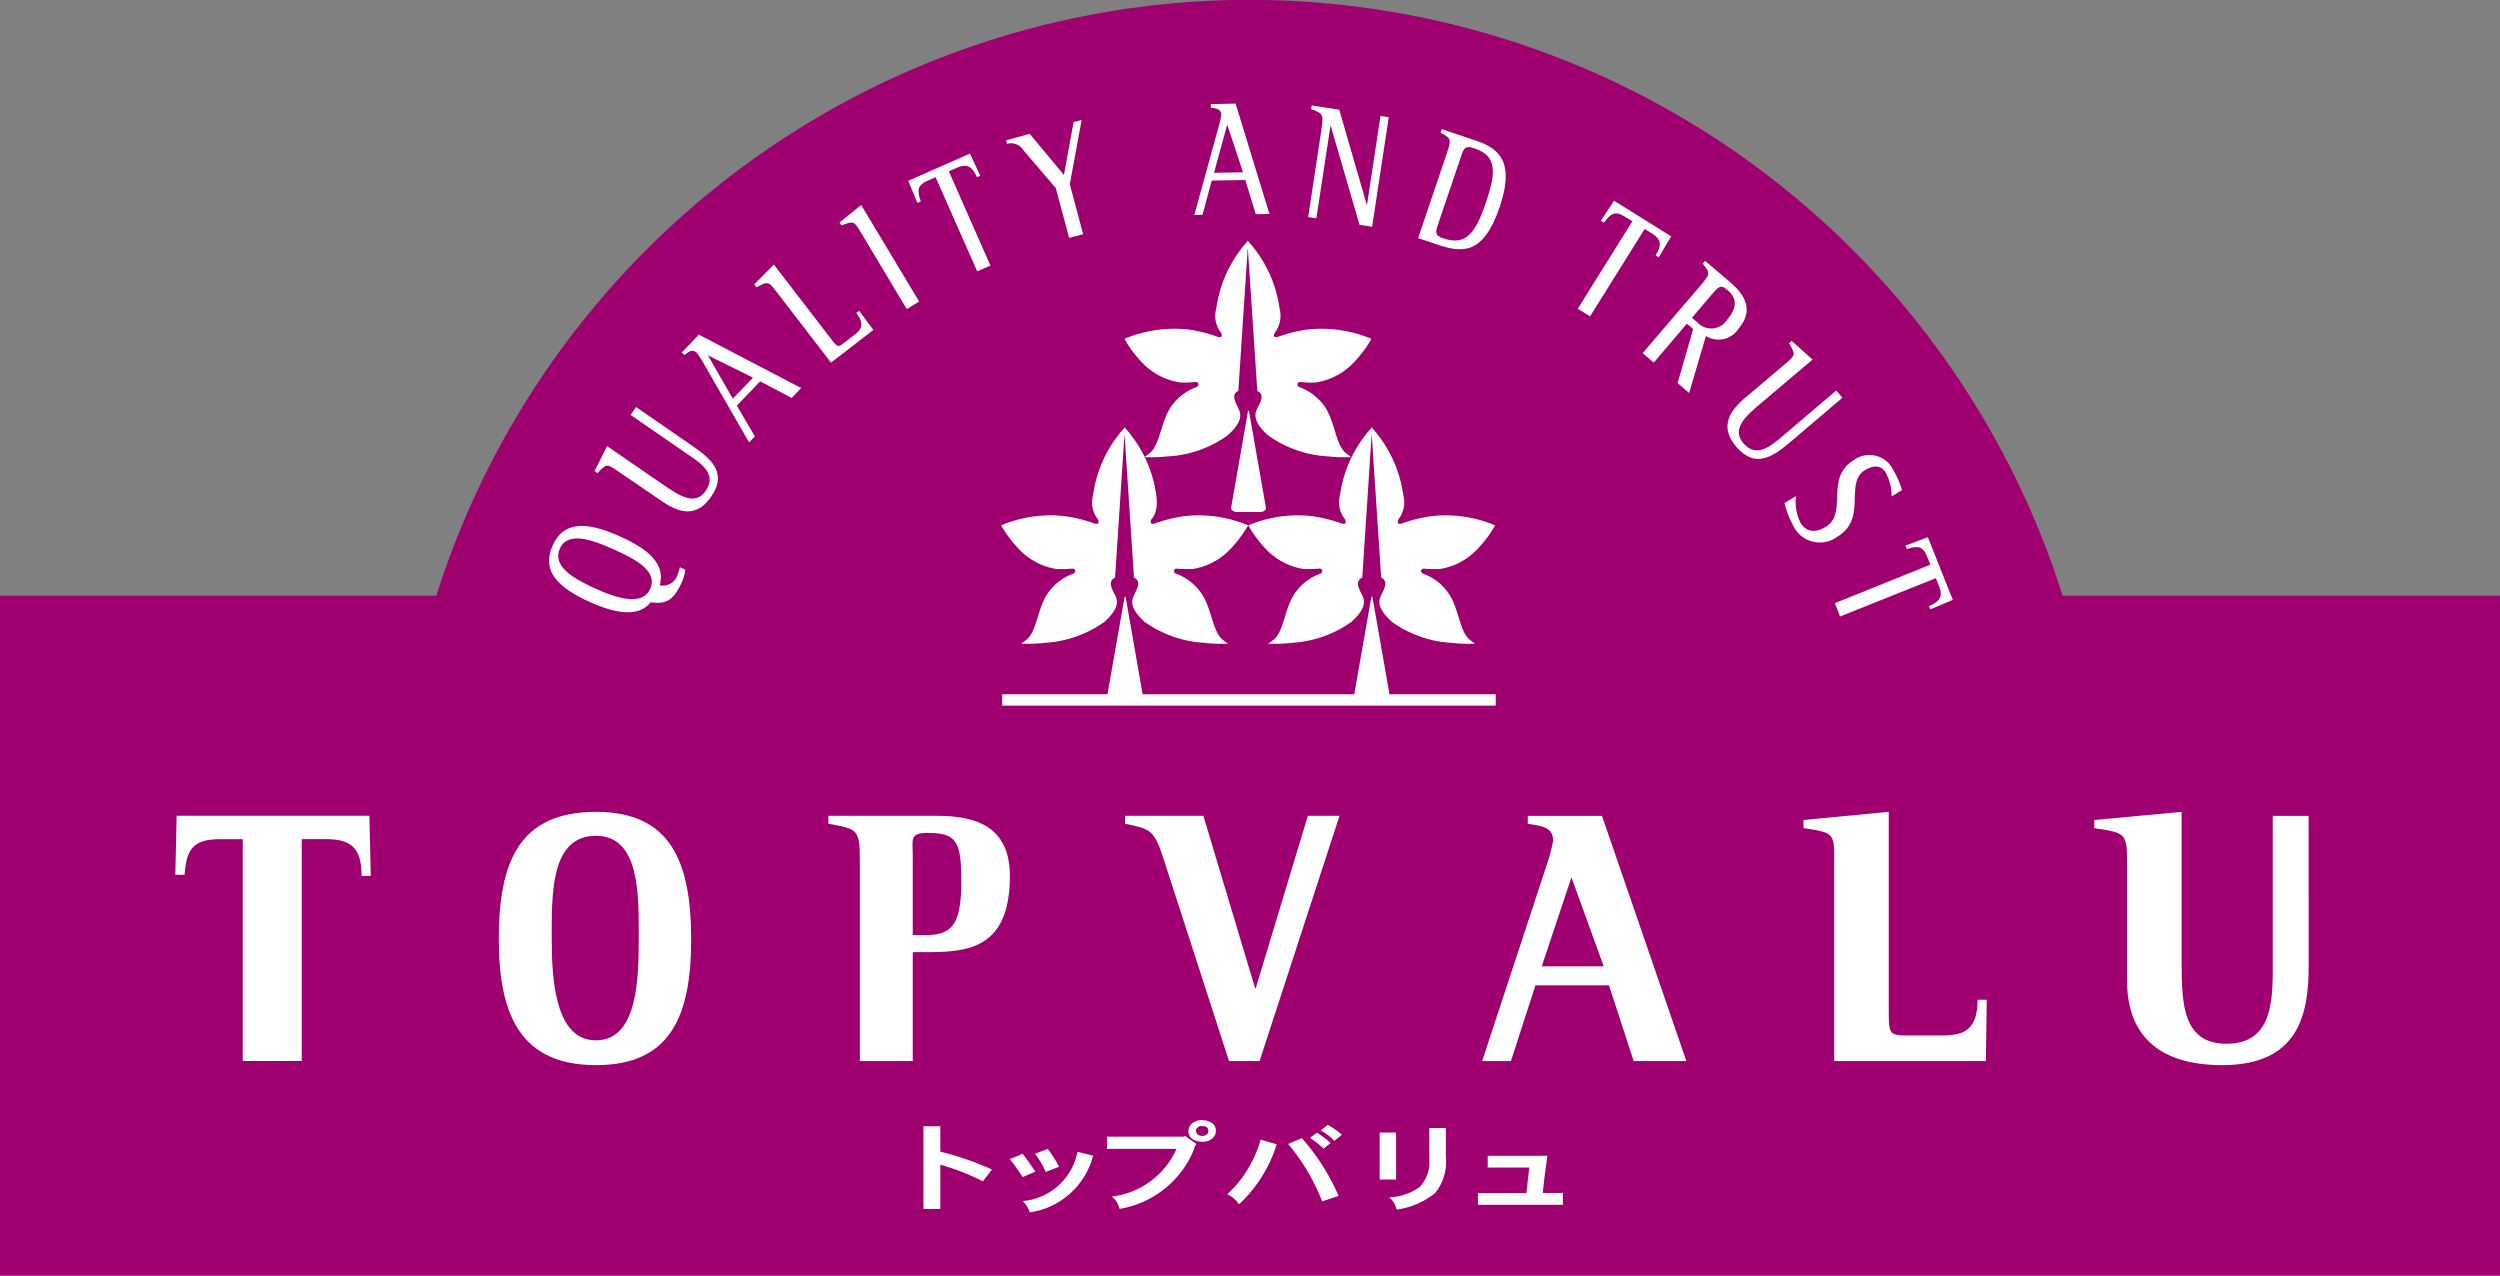 <svg id="logo_topvalu" xmlns="http://www.w3.org/2000/svg" xmlns:xlink="http://www.w3.org/1999/xlink" width="173.551" height="88.553" viewBox="0 0 173.551 88.553">
  <rect x="0" y="0" width="173.551" height="88.553" fill="#808080" stroke="none"/>
  <defs>
    <clipPath id="clip-path">
      <rect id="長方形_4000" data-name="長方形 4000" width="173.551" height="88.553" fill="none"/>
    </clipPath>
  </defs>
  <g id="グループ_6991" data-name="グループ 6991" clip-path="url(#clip-path)">
    <path id="パス_9847" data-name="パス 9847" d="M143.187,41.351a59.2,59.2,0,0,0-112.895,0H0v47.2H173.551v-47.2Z" transform="translate(0 0)" fill="#a0006f"/>
    <path id="パス_9848" data-name="パス 9848" d="M44.546,51.528l-.627.817a17.46,17.46,0,0,0-2.958-1.154v3.073H39.788V48.528h1.173v1.759a21.119,21.119,0,0,1,3.585,1.241" transform="translate(24.317 29.659)" fill="#fff"/>
    <path id="パス_9849" data-name="パス 9849" d="M45.283,51.079l-.885.38a14.934,14.934,0,0,0-.888-1.249l.888-.366c.235.293.528.714.885,1.234m4.009-1.11a5.328,5.328,0,0,1-4.4,3.943,1.7,1.7,0,0,0-.493-.786,4.248,4.248,0,0,0,3.807-3.419l1.086.263m-2.36.773L46,51.1a5.29,5.29,0,0,0-.749-1.253l.891-.343a8.321,8.321,0,0,1,.789,1.241" transform="translate(26.593 30.254)" fill="#fff"/>
    <path id="パス_9850" data-name="パス 9850" d="M53.126,49.361l-.11.045H47.7v.849h4.821a5.637,5.637,0,0,1-4.484,3.309,1.987,1.987,0,0,1,.359.416,1.8,1.8,0,0,1,.166.443,6.762,6.762,0,0,0,5.156-4.092.951.951,0,0,1,.189-.412Zm1.858-.9a1.194,1.194,0,0,0-.719-.2,1.03,1.03,0,0,0-.628.2.725.725,0,0,0-.287.57.634.634,0,0,0,.258.527,1.154,1.154,0,0,0,.693.2,1,1,0,0,0,.69-.213.7.7,0,0,0,.267-.546.665.665,0,0,0-.274-.546m-.363.8a.469.469,0,0,1-.29.1.488.488,0,0,1-.324-.085.358.358,0,0,1-.135-.266.289.289,0,0,1,.135-.248.4.4,0,0,1,.293-.082c.288,0,.43.108.43.33a.318.318,0,0,1-.11.253" transform="translate(29.152 29.5)" fill="#fff"/>
    <path id="パス_9851" data-name="パス 9851" d="M56.311,49.821a9.533,9.533,0,0,1-2.621,4.173,1.714,1.714,0,0,0-.814-.7,8.11,8.11,0,0,0,2.318-3.8Zm4.3,3.577-1.142.387a14.212,14.212,0,0,0-2.362-3.992l.952-.4a15.088,15.088,0,0,1,2.552,4.01m-.548-3.672-.5.39a6.622,6.622,0,0,0-.941-.752l.488-.358a7.887,7.887,0,0,1,.955.72m.772-.577-.522.43a3.955,3.955,0,0,0-.944-.73l.491-.388a6.016,6.016,0,0,1,.975.688" transform="translate(32.316 29.618)" fill="#fff"/>
    <path id="パス_9852" data-name="パス 9852" d="M60.586,52.179H59.444V48.916h1.142Zm3.456-1.563a3.441,3.441,0,0,1-.746,2.5,5.391,5.391,0,0,1-2.678,1.15,1.393,1.393,0,0,0-.522-.851,3.858,3.858,0,0,0,2.127-.72,2.5,2.5,0,0,0,.667-1.969V48.6h1.152Z" transform="translate(36.331 29.704)" fill="#fff"/>
    <path id="パス_9853" data-name="パス 9853" d="M69.579,53.2h-5.9v-.817h3.367c.063-.522.113-1.12.2-1.771H64.359V49.8H68.5c-.172,1.215-.277,2.07-.321,2.578h1.4Z" transform="translate(38.919 30.438)" fill="#fff"/>
    <path id="パス_9854" data-name="パス 9854" d="M12.234,36.774H10.657c-1.806,0-2.331.628-2.463,2.472H7.555l.09-4.1H21.029l.092,4.179h-.636c0-1.953-.73-2.555-2.476-2.555h-1.68v15.4H12.234Z" transform="translate(4.617 21.483)" fill="#fff"/>
    <path id="パス_9855" data-name="パス 9855" d="M28.246,52.563c5.144,0,6.6-3.374,6.6-8.731,0-5.436-1.455-8.852-6.6-8.852-5.314,0-6.754,3.416-6.754,8.852,0,5.409,1.621,8.731,6.754,8.731M25.165,43.8c0-3.064-.1-7.158,3.064-7.158,3.1,0,2.977,4.2,2.977,7.158,0,2.9-.113,7.042-2.977,7.042-2.826,0-3.064-4.237-3.064-7.042" transform="translate(13.135 21.379)" fill="#fff"/>
    <path id="パス_9856" data-name="パス 9856" d="M37.877,52.177h3.672V44.616h.8c2.82,0,5.944-.085,5.944-5.278,0-3.382-2.256-4.187-5.059-4.187H35.692V35.7c2.133.385,2.185.385,2.185,2.881ZM41.549,37.85c0-1.031-.227-1.513,1.007-1.513,2.027,0,2.364.551,2.364,3.39,0,3.032-.68,3.7-2.48,3.7h-.891Z" transform="translate(21.814 21.483)" fill="#fff"/>
    <path id="パス_9857" data-name="パス 9857" d="M51.229,38.388c-.723-2.3-.934-2.3-2.757-2.689V35.15h5.441l3.593,11.969h.042L61.166,35.15h2.2l-5.55,17.025H55.693Z" transform="translate(29.625 21.483)" fill="#fff"/>
    <path id="パス_9858" data-name="パス 9858" d="M63.86,52.176h2l1.7-5.256h5.107l1.713,5.256h3.659l-5.86-17.024H67.029V35.7c.914.164,1.759.187,1.759,1.191a12.022,12.022,0,0,1-.39,1.5Zm6.2-12.756L72.3,45.6H68Z" transform="translate(39.03 21.484)" fill="#fff"/>
    <path id="パス_9859" data-name="パス 9859" d="M79.839,38.583c0-2.119.079-2.143-2.133-2.476v-.562l5.919-.566V48.61c0,1.895,0,1.895,1.526,1.895h1.961c1.424,0,2.681-.1,2.681-2.481h.635l-.06,4.257H79.839Z" transform="translate(47.492 21.378)" fill="#fff"/>
    <path id="パス_9860" data-name="パス 9860" d="M105.118,45.728c0,3.388-.756,6.835-6,6.835-4.442,0-6.607-2.114-6.607-5.868V38.586c0-2.122-.063-2.144-2.275-2.476v-.566L96.3,34.98V45.414c0,2.9.089,5.665,3.11,5.665,2.945,0,3.216-2.515,3.216-5.075V35.257h2.489Z" transform="translate(55.15 21.379)" fill="#fff"/>
    <path id="パス_9861" data-name="パス 9861" d="M70.056,32.421,68.9,25.836c-.031-.172-.087-.172-.11,0l-1.158,6.585v.064H52.918v-.064L51.77,25.836c-.031-.172-.084-.172-.11,0L50.5,32.421a.11.11,0,0,0,0,.064H43.182v.788h34.26v-.788H70.056Z" transform="translate(26.392 15.711)" fill="#fff"/>
    <path id="パス_9862" data-name="パス 9862" d="M61.131,16.543a9.923,9.923,0,0,0-2.037.512c-.364.1-.267-.2-.2-.3a1.951,1.951,0,0,0,.325-1.671,8.729,8.729,0,0,0-2.172-4.664l0-.058c0,.015-.013.019-.035.034a.089.089,0,0,0-.024-.034v.058a8.728,8.728,0,0,0-2.162,4.664,1.882,1.882,0,0,0,.324,1.671c.06.1.155.4-.218.3a9.55,9.55,0,0,0-2.032-.512,8.93,8.93,0,0,0-4.453.646,8.283,8.283,0,0,0,1.374,1.795,4.588,4.588,0,0,0,2.489,1.231,5.762,5.762,0,0,0,1.068-.035c.189,0,.3.189.106.345a3.728,3.728,0,0,0-1.7,1.231c-.809,1.041-.827,2.734-1.552,3.343a4.682,4.682,0,0,1-.393.3,11.642,11.642,0,0,0,1.66-.053,7.829,7.829,0,0,0,4.115-1.457c1.3-1.16.809-1.714.657-2.053s-.4-.794.085-1.031l.657-9.975.659,9.975c.5.237.255.7.093,1.031s-.638.893.657,2.053a7.882,7.882,0,0,0,4.123,1.457A11.572,11.572,0,0,0,64.2,25.4s-.179-.121-.4-.3c-.723-.609-.733-2.3-1.542-3.343a3.737,3.737,0,0,0-1.7-1.231c-.193-.156-.073-.35.113-.345a5.774,5.774,0,0,0,1.07.035,4.578,4.578,0,0,0,2.476-1.231,8.283,8.283,0,0,0,1.382-1.795,8.972,8.972,0,0,0-4.463-.646" transform="translate(29.609 6.334)" fill="#fff"/>
    <path id="パス_9863" data-name="パス 9863" d="M54.2,17.824,53.049,24.4c-.031.192.158.33.406.33h1.6c.251,0,.438-.139.4-.33l-1.152-6.575c-.027-.176-.079-.176-.113,0" transform="translate(32.42 10.813)" fill="#fff"/>
    <path id="パス_9864" data-name="パス 9864" d="M55.828,24.587a9.841,9.841,0,0,0-2.037.509c-.364.1-.274-.195-.216-.306.069-.09.5-.49.33-1.677a8.751,8.751,0,0,0-2.162-4.653v-.055a.145.145,0,0,0-.035.035.1.1,0,0,0-.027-.035l.01.055a8.623,8.623,0,0,0-2.169,4.653,1.9,1.9,0,0,0,.324,1.677c.06.111.151.406-.218.306a10.013,10.013,0,0,0-2.032-.509,8.869,8.869,0,0,0-4.463.633,8.716,8.716,0,0,0,1.384,1.8,4.582,4.582,0,0,0,2.475,1.233,9.146,9.146,0,0,0,1.076-.026c.189-.021.3.185.106.338a3.6,3.6,0,0,0-1.7,1.236c-.812,1.02-.823,2.721-1.552,3.335a4.231,4.231,0,0,1-.4.3,10.445,10.445,0,0,0,1.656-.061,7.9,7.9,0,0,0,4.121-1.448c1.3-1.166.812-1.714.653-2.043s-.392-.8.093-1.036l.657-9.978.659,9.978c.49.234.245.693.093,1.036s-.638.876.654,2.043a7.9,7.9,0,0,0,4.117,1.448,10.465,10.465,0,0,0,1.658.061s-.179-.119-.393-.3c-.717-.614-.743-2.315-1.552-3.335a3.629,3.629,0,0,0-1.695-1.236c-.208-.153-.079-.359.1-.338a9.179,9.179,0,0,0,1.076.026,4.557,4.557,0,0,0,2.48-1.233,8.559,8.559,0,0,0,1.386-1.8,8.881,8.881,0,0,0-4.463-.633" transform="translate(26.362 11.249)" fill="#fff"/>
    <path id="パス_9865" data-name="パス 9865" d="M66.47,24.587a10.194,10.194,0,0,0-2.043.509c-.358.1-.272-.195-.206-.306a1.93,1.93,0,0,0,.324-1.677,8.726,8.726,0,0,0-2.162-4.653v-.055c-.016.006-.023.018-.032.035-.014-.018-.018-.029-.027-.035l.01.055a8.7,8.7,0,0,0-2.178,4.653,1.88,1.88,0,0,0,.337,1.677c.056.111.148.406-.218.306a9.867,9.867,0,0,0-2.038-.509,8.826,8.826,0,0,0-4.453.633,8.19,8.19,0,0,0,1.378,1.8,4.556,4.556,0,0,0,2.481,1.233,9.04,9.04,0,0,0,1.067-.026c.185-.021.3.185.11.338a3.584,3.584,0,0,0-1.7,1.236c-.815,1.02-.827,2.721-1.545,3.335-.226.179-.406.3-.406.3a10.445,10.445,0,0,0,1.656-.061,7.84,7.84,0,0,0,4.112-1.448c1.307-1.166.815-1.714.662-2.043s-.4-.8.1-1.036l.654-9.978.659,9.978c.487.234.242.693.09,1.036s-.635.876.661,2.043a7.849,7.849,0,0,0,4.113,1.448,10.426,10.426,0,0,0,1.655.061s-.179-.119-.4-.3c-.717-.614-.73-2.315-1.545-3.335a3.557,3.557,0,0,0-1.7-1.236c-.2-.153-.079-.359.11-.338a9.078,9.078,0,0,0,1.073.026,4.5,4.5,0,0,0,2.473-1.233,7.939,7.939,0,0,0,1.379-1.8,8.8,8.8,0,0,0-4.447-.633" transform="translate(32.87 11.249)" fill="#fff"/>
    <path id="パス_9866" data-name="パス 9866" d="M32.736,25.524a2.866,2.866,0,0,1-.148.5,1.081,1.081,0,0,1-1.249.762c.4-1.479-.746-2.492-2.76-3.4-2.241-1-3.883-1.113-4.668.627-.809,1.8.382,2.937,2.612,3.946,1.866.836,3.39,1.012,4.189,0,1.142.169,1.624-.192,2.2-1.474a2.888,2.888,0,0,0,.2-.785Zm-5.791,1.515c-1.407-.636-3.119-1.524-2.533-2.81.566-1.27,2.391-.538,3.76.076,1.331.6,3.084,1.447,2.5,2.734-.553,1.233-2.434.583-3.728,0" transform="translate(14.459 13.849)" fill="#fff"/>
    <path id="パス_9867" data-name="パス 9867" d="M32.39,20.224c1.268.878,2.492,1.843,1.318,3.541-.915,1.326-2.025,1.276-3.427.3l-3.024-2.059c-.783-.551-.81-.537-1.437.121l-.2-.148.868-1.73,3.886,2.673c1.083.736,2.212,1.519,2.958.437.786-1.147-.251-1.866-1.205-2.51l-4.005-2.76.377-.554Z" transform="translate(15.657 10.719)" fill="#fff"/>
    <path id="パス_9868" data-name="パス 9868" d="M34.048,21.9l.4-.414L33.2,19.347l1.614-1.685,2.193,1.152.657-.69-7.105-3.706L29.376,15.66l.182.177c.3-.216.535-.459.868-.145a6.86,6.86,0,0,1,.385.585Zm-2.863-6.048,3.134,1.553-1.4,1.457Z" transform="translate(17.954 8.812)" fill="#fff"/>
    <path id="パス_9869" data-name="パス 9869" d="M34.056,13.305c-.575-.757-.614-.752-1.4-.325l-.158-.2L33.861,11.4l3.918,5.093c.522.682.522.682,1.007.3l.625-.479c.466-.35.825-.707.171-1.553l.2-.148.988,1.326L37.83,18.21Z" transform="translate(19.86 6.965)" fill="#fff"/>
    <path id="パス_9870" data-name="パス 9870" d="M37.659,10.743c-.495-.823-.516-.814-1.353-.487l-.132-.214,1.5-1.21,4.025,6.7-.862.528Z" transform="translate(22.108 5.398)" fill="#fff"/>
    <path id="パス_9871" data-name="パス 9871" d="M41.035,8.258l-.575.25c-.665.3-.74.648-.454,1.426l-.235.106-.64-1.532,4.287-1.892.717,1.54-.23.1c-.358-.8-.73-.939-1.378-.661l-.574.251,2.886,6.545-.918.4Z" transform="translate(23.916 4.044)" fill="#fff"/>
    <path id="パス_9872" data-name="パス 9872" d="M46.8,9.9,44.576,7.3a1.045,1.045,0,0,0-1.166-.477l-.061-.242,1.643-.448L47.365,8.99l.67-3.669.559-.156-.82,4.474L48.7,13.1l-.973.259Z" transform="translate(26.493 3.157)" fill="#fff"/>
    <path id="パス_9873" data-name="パス 9873" d="M51.458,12.2l.567-.008.648-2.386L55,9.77l.725,2.37.949-.014L54.327,4.463,52.607,4.5v.25c.377.061.711.061.723.522a5.7,5.7,0,0,1-.151.68Zm2.285-6.277,1.1,3.311-2.014.034Z" transform="translate(31.45 2.728)" fill="#fff"/>
    <path id="パス_9874" data-name="パス 9874" d="M57.3,6.128c.158-1.046.023-1.021-.727-1.339l.04-.245,1.911.293,1.906,6.582h.026l.931-6.148.574.089-1.155,7.606-.875-.135-2-6.878-.013-.016-.983,6.44-.569-.084Z" transform="translate(34.447 2.777)" fill="#fff"/>
    <path id="パス_9875" data-name="パス 9875" d="M61.1,13.128l1.3.438c1.687.569,3.209.815,4.368-2.607,1.033-3.058.019-4.031-1.624-4.589l-2.4-.807-.082.24c.746.432.769.438.409,1.508Zm3.05-5.871c.172-.512.4-.519.9-.343,1.626.543,1.4,1.832.754,3.754-.743,2.182-1.407,3-2.976,2.47-.607-.2-.5-.49-.359-.917Z" transform="translate(37.345 3.401)" fill="#fff"/>
    <path id="パス_9876" data-name="パス 9876" d="M71.772,10.078l-.538-.329c-.614-.388-.944-.263-1.432.419l-.213-.135L70.5,8.647l3.968,2.478L73.6,12.578l-.214-.134c.469-.743.359-1.125-.238-1.51l-.52-.324-3.791,6.064-.857-.524Z" transform="translate(41.547 5.285)" fill="#fff"/>
    <path id="パス_9877" data-name="パス 9877" d="M70.775,17.652l.773.653,2.3-2.7.437.369-1.081,3.752.8.691,1.166-3.954a1.656,1.656,0,0,0,2.278-.533c1.331-1.545-.11-2.776-.628-3.234l-1.716-1.46-.156.2c.533.68.546.69-.184,1.555Zm4.748-4.009c.532-.622.667-.781,1.136-.377.578.491.786,1.121-.016,2.062a1.3,1.3,0,0,1-2.051.2L74.2,15.2Z" transform="translate(43.256 6.865)" fill="#fff"/>
    <path id="パス_9878" data-name="パス 9878" d="M78.81,21.694c-1.175.992-2.433,1.912-3.773.332-1.031-1.223-.691-2.285.607-3.38l2.8-2.367c.73-.612.72-.657.264-1.424l.185-.161,1.447,1.287L76.73,19.035c-.991.841-2.046,1.743-1.208,2.739.915,1.067,1.875.248,2.76-.5l3.7-3.145.43.5Z" transform="translate(45.49 8.98)" fill="#fff"/>
    <path id="パス_9879" data-name="パス 9879" d="M84.322,22.484a3.354,3.354,0,0,0-.416-1.664c-.242-.432-.746-.574-1.4-.185-1.511.9.164,3.371-1.929,4.626a2.042,2.042,0,0,1-3.106-.8,6.158,6.158,0,0,1-.585-1.523l.8-.482A3.294,3.294,0,0,0,78,24.313c.306.488.847.823,1.743.284,1.584-.951-.1-3.408,1.97-4.65a1.84,1.84,0,0,1,2.75.744,5.883,5.883,0,0,1,.578,1.353Z" transform="translate(46.993 11.982)" fill="#fff"/>
    <path id="パス_9880" data-name="パス 9880" d="M85.692,25.051l-.238-.578c-.263-.673-.607-.764-1.4-.5l-.09-.243,1.552-.583L87.247,27.5l-1.555.654-.1-.226c.817-.337.968-.714.707-1.366l-.23-.572-6.646,2.662-.367-.923Z" transform="translate(48.317 14.144)" fill="#fff"/>
  </g>
</svg>
